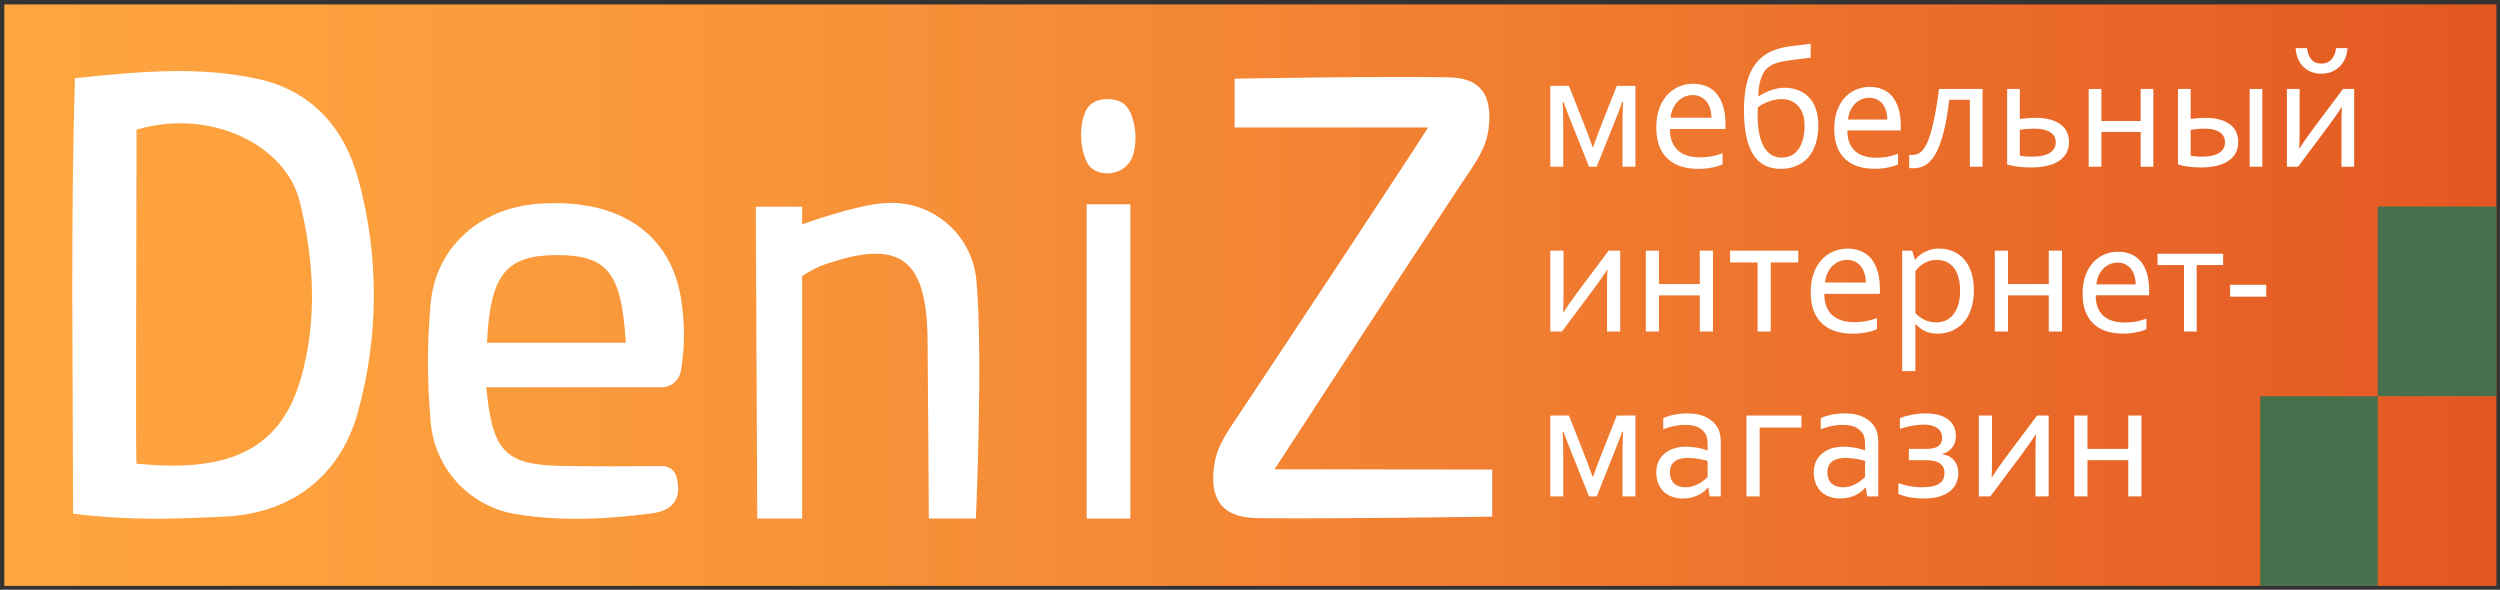 <svg width="496" height="117" viewBox="0 0 496 117" fill="none" xmlns="http://www.w3.org/2000/svg">
<rect x="0" y="0" width="496" height="117" fill="#333333" stroke="none"/>
<path d="M495.28 0.88H0.86V116.24H495.28V0.88Z" fill="url(#paint0_linear_166_406)"/>
<path d="M296.06 93.16V102.5C296.06 102.5 264.19 102.99 249.32 102.79C242.32 102.7 239.77 98.79 240.97 91.88C241.59 88.27 243.68 85.43 245.63 82.5C256.49 66.21 281.04 29.02 283.33 25.29H244.94V15.61C244.94 15.61 273.32 15.09 287.4 15.34C293.9 15.46 296.15 18.97 295.33 25.57C294.82 29.66 292.4 32.75 290.23 36C279.6 52 252.87 93.11 252.87 93.11L296.06 93.16Z" fill="white"/>
<path d="M184.27 102.88C184.27 102.88 184.14 77.55 184.03 67.37C183.85 50.9 178.33 47.14 162.71 52.8C161.48 53.369 160.291 54.02 159.15 54.75V102.88H150.24L149.95 41.01H159.15V44.5C159.15 44.5 170.25 40.5 175.84 40.28C180.21 40.008 184.515 41.442 187.848 44.281C191.182 47.12 193.283 51.142 193.71 55.5C195.07 70.28 193.62 102.88 193.62 102.88H184.27Z" fill="white"/>
<path d="M224.26 40.53H215.6V102.88H224.26V40.53Z" fill="white"/>
<path d="M215.83 32.5C214.05 29.34 214.1 24.37 215.6 21.66C217.1 18.95 222.01 19.25 223.45 21.03C225.63 23.71 225.78 29.28 224.34 31.81C222.37 35.29 217.21 34.98 215.83 32.5Z" fill="white"/>
<path d="M71.11 35.63C68.42 25.53 61.91 18.11 51.54 15.75C39.72 13.06 27.72 14.16 14.86 15.52C14 44.46 14.47 73.1 14.5 101.92C26.23 103.35 35 102.92 44.28 102.51C57.69 101.97 67.45 94.57 70.98 81.86C75.192 66.744 75.236 50.77 71.11 35.63ZM59.76 74.86C55.45 90.27 44 93.64 27.09 92C26.87 90.72 27.09 45.93 27.09 25.73C41.58 21.39 56.7 28.64 59.49 40.06C62.28 51.48 63 63.32 59.76 74.86Z" fill="white"/>
<path d="M111.35 92.44C100.24 92.21 97.67 89.6 96.48 76.84H131.27C132.18 76.835 133.06 76.511 133.756 75.925C134.452 75.338 134.921 74.526 135.08 73.63C135.788 69.476 135.883 65.241 135.36 61.06C133.91 46.74 123.29 39.18 106.7 40.44C95.26 41.3 86.49 48.98 85.44 60.18C84.73 67.981 84.73 75.829 85.44 83.63C85.796 88.171 87.676 92.46 90.774 95.799C93.873 99.139 98.008 101.334 102.51 102.03C111.41 103.46 120.51 103.03 129.43 101.83C133.61 101.26 135.33 98.83 134.21 94.56C134.047 93.963 133.693 93.436 133.202 93.06C132.71 92.684 132.109 92.48 131.49 92.48C124.72 92.5 118 92.57 111.35 92.44ZM110.44 50.61C120.52 50.61 123.34 54.04 124.16 68H96.62C97.27 54.42 100.36 50.64 110.44 50.61Z" fill="white"/>
<path d="M471.74 78.62H448.44V116.25H471.74V78.62Z" fill="#47704C"/>
<path d="M495.28 40.98H471.74V78.61H495.28V40.98Z" fill="#47704C"/>
<path d="M315.267 33.08L312.193 25.396C311.54 23.786 310.87 22.064 310.184 20.229H310.032C310.11 21.568 310.15 23.274 310.15 25.346V33.08H307.583V17.037H311.281L314.152 24.332C314.839 26.055 315.441 27.665 315.959 29.162H316.077C316.629 27.62 317.231 26.01 317.884 24.332L320.772 17.037H324.47V33.08H321.904V25.346C321.904 23.499 321.943 21.794 322.022 20.229H321.87C321.397 21.512 320.727 23.235 319.86 25.396L316.787 33.08H315.267ZM335.819 18.861C335.222 18.861 334.665 18.979 334.147 19.215C333.64 19.452 333.196 19.773 332.813 20.178C332.43 20.583 332.12 21.062 331.884 21.613C331.648 22.154 331.501 22.734 331.445 23.353H339.551C339.551 22.722 339.467 22.137 339.298 21.596C339.14 21.045 338.904 20.566 338.588 20.161C338.273 19.756 337.885 19.441 337.423 19.215C336.962 18.979 336.427 18.861 335.819 18.861ZM337.254 31.222C338.121 31.222 338.909 31.155 339.619 31.02C340.339 30.873 341.054 30.671 341.763 30.412V32.59C341.189 32.872 340.48 33.091 339.635 33.249C338.791 33.418 337.885 33.502 336.917 33.502C335.768 33.502 334.687 33.356 333.674 33.063C332.672 32.77 331.794 32.297 331.04 31.645C330.285 30.992 329.689 30.142 329.25 29.095C328.822 28.036 328.608 26.764 328.608 25.278C328.608 23.814 328.811 22.548 329.216 21.478C329.621 20.398 330.162 19.497 330.837 18.776C331.513 18.056 332.289 17.515 333.167 17.155C334.046 16.795 334.963 16.615 335.92 16.615C336.821 16.615 337.66 16.767 338.436 17.071C339.224 17.363 339.906 17.831 340.48 18.472C341.054 19.114 341.504 19.942 341.831 20.955C342.169 21.968 342.337 23.184 342.337 24.602C342.337 24.738 342.337 24.856 342.337 24.957C342.337 25.047 342.332 25.261 342.321 25.599H331.31C331.31 26.623 331.462 27.496 331.766 28.216C332.081 28.926 332.503 29.506 333.032 29.956C333.573 30.395 334.203 30.716 334.924 30.918C335.644 31.121 336.421 31.222 337.254 31.222ZM348.89 19.131C349.712 18.579 350.567 18.157 351.457 17.864C352.346 17.56 353.202 17.408 354.024 17.408C355.048 17.408 355.971 17.572 356.793 17.898C357.626 18.225 358.335 18.703 358.921 19.334C359.506 19.953 359.957 20.724 360.272 21.647C360.598 22.57 360.762 23.629 360.762 24.822C360.762 26.151 360.593 27.355 360.255 28.436C359.929 29.506 359.444 30.417 358.803 31.172C358.172 31.915 357.39 32.489 356.455 32.894C355.532 33.3 354.474 33.502 353.28 33.502C352.132 33.502 351.102 33.283 350.19 32.844C349.289 32.404 348.529 31.718 347.91 30.783C347.291 29.849 346.818 28.65 346.492 27.186C346.165 25.723 346.002 23.966 346.002 21.917C346.002 19.925 346.171 18.18 346.509 16.682C346.858 15.185 347.404 13.913 348.147 12.866C348.89 11.819 349.847 10.991 351.018 10.383C352.188 9.775 353.601 9.37 355.256 9.167L359.242 8.678V11.447L355.341 11.92C354.271 12.055 353.342 12.241 352.554 12.477C351.766 12.702 351.102 13.068 350.562 13.575C350.032 14.082 349.622 14.785 349.329 15.686C349.047 16.575 348.878 17.724 348.822 19.131H348.89ZM353.483 19.654C352.684 19.654 351.862 19.806 351.018 20.11C350.173 20.403 349.419 20.791 348.755 21.276C348.732 21.748 348.715 22.261 348.704 22.812C348.704 24.265 348.817 25.52 349.042 26.578C349.267 27.637 349.588 28.515 350.004 29.213C350.421 29.899 350.922 30.417 351.507 30.766C352.104 31.104 352.763 31.273 353.483 31.273C354.181 31.273 354.806 31.138 355.358 30.868C355.921 30.586 356.399 30.175 356.793 29.635C357.187 29.095 357.491 28.43 357.705 27.642C357.919 26.843 358.026 25.931 358.026 24.907C358.026 23.961 357.896 23.156 357.637 22.491C357.379 21.827 357.035 21.287 356.607 20.87C356.191 20.442 355.707 20.133 355.155 19.942C354.615 19.75 354.057 19.654 353.483 19.654ZM370.848 19.398C370.274 19.398 369.738 19.511 369.24 19.739C368.752 19.966 368.324 20.275 367.956 20.665C367.588 21.055 367.29 21.515 367.062 22.046C366.835 22.566 366.694 23.124 366.64 23.72H374.44C374.44 23.113 374.358 22.55 374.196 22.03C374.044 21.499 373.817 21.039 373.513 20.649C373.21 20.259 372.836 19.955 372.392 19.739C371.948 19.511 371.433 19.398 370.848 19.398ZM372.23 31.293C373.064 31.293 373.822 31.227 374.505 31.098C375.198 30.957 375.886 30.762 376.568 30.512V32.609C376.016 32.88 375.333 33.091 374.521 33.242C373.708 33.405 372.836 33.486 371.905 33.486C370.8 33.486 369.76 33.345 368.785 33.064C367.821 32.782 366.976 32.327 366.25 31.699C365.524 31.07 364.95 30.253 364.527 29.245C364.116 28.227 363.91 27.003 363.91 25.573C363.91 24.164 364.105 22.945 364.495 21.916C364.885 20.876 365.405 20.01 366.055 19.316C366.705 18.623 367.452 18.103 368.297 17.756C369.142 17.41 370.025 17.236 370.946 17.236C371.813 17.236 372.62 17.383 373.367 17.675C374.126 17.957 374.781 18.406 375.333 19.024C375.886 19.641 376.319 20.438 376.633 21.413C376.958 22.387 377.121 23.558 377.121 24.922C377.121 25.052 377.121 25.166 377.121 25.264C377.121 25.35 377.116 25.556 377.105 25.881H366.51C366.51 26.867 366.656 27.707 366.948 28.4C367.252 29.082 367.658 29.64 368.167 30.074C368.687 30.496 369.294 30.805 369.987 31C370.681 31.195 371.428 31.293 372.23 31.293ZM393.338 17.642V33.08H390.82V19.804H386.725C386.476 21.927 386.183 23.742 385.847 25.247C385.511 26.742 385.138 27.994 384.726 29.001C384.325 29.998 383.897 30.794 383.442 31.39C382.998 31.975 382.543 32.414 382.077 32.706C381.622 32.988 381.167 33.172 380.712 33.259C380.268 33.345 379.846 33.389 379.445 33.389C379.185 33.389 378.963 33.373 378.778 33.34V30.724C378.919 30.745 379.049 30.756 379.168 30.756C379.569 30.767 379.938 30.718 380.273 30.61C380.62 30.502 380.94 30.312 381.232 30.041C381.536 29.76 381.839 29.332 382.142 28.758C382.456 28.183 382.754 27.414 383.036 26.45C383.328 25.475 383.616 24.273 383.897 22.843C384.179 21.402 384.45 19.668 384.71 17.642H393.338ZM403.17 31.081C403.874 31.081 404.513 31.027 405.087 30.919C405.672 30.8 406.171 30.626 406.582 30.399C406.994 30.16 407.308 29.863 407.525 29.505C407.752 29.137 407.866 28.709 407.866 28.221C407.866 27.831 407.785 27.474 407.622 27.149C407.46 26.813 407.2 26.526 406.842 26.288C406.496 26.049 406.051 25.865 405.51 25.735C404.968 25.594 404.318 25.524 403.56 25.524C403.191 25.524 402.769 25.54 402.292 25.573C401.826 25.605 401.306 25.665 400.732 25.751V30.87C401.068 30.946 401.453 31 401.886 31.032C402.33 31.065 402.758 31.081 403.17 31.081ZM400.732 17.642V23.59C401.209 23.525 401.718 23.476 402.26 23.444C402.812 23.4 403.343 23.379 403.852 23.379C405.022 23.379 406.024 23.503 406.858 23.753C407.693 23.991 408.381 24.327 408.922 24.76C409.464 25.183 409.859 25.686 410.108 26.271C410.368 26.856 410.498 27.49 410.498 28.172C410.498 29.05 410.309 29.808 409.93 30.448C409.551 31.087 409.025 31.612 408.353 32.024C407.682 32.435 406.886 32.739 405.965 32.934C405.044 33.129 404.036 33.226 402.942 33.226C402.011 33.226 401.144 33.178 400.342 33.08C399.551 32.972 398.842 32.82 398.213 32.625V17.642H400.732ZM424.701 33.08V26.174H416.917V33.08H414.398V17.642H416.917V24.012H424.701V17.642H427.22V33.08H424.701ZM446.33 33.08V17.642H448.848V33.08H446.33ZM436.986 31.081C438.362 31.081 439.445 30.843 440.236 30.366C441.027 29.879 441.428 29.164 441.438 28.221C441.438 27.842 441.357 27.485 441.195 27.149C441.043 26.813 440.81 26.531 440.496 26.304C440.182 26.065 439.77 25.876 439.261 25.735C438.752 25.594 438.129 25.524 437.392 25.524C437.002 25.524 436.591 25.54 436.157 25.573C435.724 25.605 435.215 25.665 434.63 25.751V30.87C434.933 30.946 435.296 31 435.718 31.032C436.152 31.065 436.574 31.081 436.986 31.081ZM434.63 17.642V23.59C435.106 23.525 435.599 23.476 436.108 23.444C436.618 23.4 437.078 23.379 437.49 23.379C438.681 23.379 439.694 23.503 440.528 23.753C441.363 24.002 442.04 24.343 442.56 24.776C443.091 25.21 443.475 25.719 443.713 26.304C443.952 26.878 444.071 27.501 444.071 28.172C444.071 29.028 443.887 29.776 443.518 30.415C443.161 31.054 442.657 31.58 442.007 31.991C441.368 32.403 440.599 32.712 439.7 32.917C438.811 33.123 437.831 33.226 436.758 33.226C435.827 33.226 434.976 33.178 434.207 33.08C433.438 32.972 432.739 32.82 432.111 32.625V17.642H434.63ZM455.933 33.08H453.723V17.642H456.242V26.109C456.242 27.625 456.215 28.741 456.161 29.456H456.226C456.529 28.958 456.898 28.395 457.331 27.766C457.764 27.138 458.236 26.483 458.745 25.8L464.855 17.642H467.065V33.08H464.546V24.614C464.546 23.422 464.573 22.306 464.627 21.266H464.562C464.259 21.765 463.885 22.328 463.441 22.956C463.008 23.585 462.536 24.24 462.027 24.922L455.933 33.08ZM460.565 12.621C461.377 12.621 462.033 12.356 462.531 11.825C463.04 11.294 463.354 10.536 463.473 9.55H465.748C465.705 10.243 465.559 10.899 465.31 11.516C465.061 12.123 464.714 12.659 464.27 13.125C463.836 13.58 463.306 13.943 462.677 14.214C462.06 14.485 461.35 14.62 460.548 14.62C459.758 14.62 459.053 14.485 458.436 14.214C457.818 13.943 457.293 13.58 456.86 13.125C456.437 12.659 456.107 12.123 455.868 11.516C455.63 10.899 455.489 10.243 455.446 9.55H457.705C457.824 10.536 458.122 11.294 458.598 11.825C459.086 12.356 459.741 12.621 460.565 12.621Z" fill="white"/>
<path d="M309.88 65.78H307.583V49.737H310.2V58.535C310.2 60.111 310.172 61.271 310.116 62.014H310.184C310.499 61.496 310.882 60.911 311.332 60.258C311.782 59.605 312.272 58.924 312.801 58.214L319.151 49.737H321.448V65.78H318.83V56.982C318.83 55.743 318.858 54.584 318.914 53.503H318.847C318.532 54.021 318.143 54.606 317.682 55.259C317.231 55.912 316.742 56.593 316.212 57.303L309.88 65.78ZM337.237 65.78V58.603H329.148V65.78H326.531V49.737H329.148V56.357H337.237V49.737H339.855V65.78H337.237ZM348.704 52.067H343.249V49.737H356.776V52.067H351.322V65.78H348.704V52.067ZM366.453 51.561C365.856 51.561 365.299 51.679 364.781 51.915C364.274 52.152 363.83 52.473 363.447 52.878C363.064 53.283 362.754 53.762 362.518 54.313C362.282 54.854 362.135 55.434 362.079 56.053H370.185C370.185 55.422 370.1 54.837 369.932 54.297C369.774 53.745 369.538 53.266 369.222 52.861C368.907 52.456 368.519 52.141 368.057 51.915C367.595 51.679 367.061 51.561 366.453 51.561ZM367.888 63.922C368.755 63.922 369.543 63.855 370.252 63.72C370.973 63.573 371.688 63.371 372.397 63.112V65.29C371.823 65.572 371.114 65.791 370.269 65.949C369.425 66.118 368.519 66.202 367.55 66.202C366.402 66.202 365.321 66.056 364.308 65.763C363.306 65.47 362.428 64.998 361.674 64.345C360.919 63.692 360.323 62.842 359.884 61.794C359.456 60.736 359.242 59.464 359.242 57.978C359.242 56.514 359.444 55.248 359.85 54.178C360.255 53.097 360.795 52.197 361.471 51.476C362.146 50.756 362.923 50.215 363.801 49.855C364.68 49.495 365.597 49.315 366.554 49.315C367.455 49.315 368.293 49.467 369.07 49.771C369.858 50.063 370.54 50.531 371.114 51.172C371.688 51.814 372.138 52.642 372.465 53.655C372.802 54.668 372.971 55.884 372.971 57.303C372.971 57.438 372.971 57.556 372.971 57.657C372.971 57.747 372.966 57.961 372.954 58.299H361.944C361.944 59.323 362.096 60.196 362.4 60.916C362.715 61.626 363.137 62.206 363.666 62.656C364.207 63.095 364.837 63.416 365.558 63.618C366.278 63.821 367.055 63.922 367.888 63.922ZM388.879 57.606C388.879 56.672 388.778 55.833 388.575 55.09C388.384 54.347 388.091 53.717 387.697 53.199C387.303 52.67 386.819 52.264 386.245 51.983C385.671 51.702 385.006 51.561 384.252 51.561C383.712 51.561 383.216 51.634 382.766 51.78C382.327 51.927 381.927 52.112 381.567 52.338C381.207 52.563 380.897 52.805 380.638 53.064C380.379 53.323 380.171 53.553 380.013 53.756V62.149C380.565 62.712 381.19 63.157 381.888 63.483C382.597 63.81 383.357 63.973 384.168 63.973C384.663 63.973 385.187 63.883 385.738 63.703C386.29 63.511 386.797 63.179 387.258 62.706C387.731 62.222 388.119 61.569 388.423 60.748C388.727 59.926 388.879 58.879 388.879 57.606ZM391.615 57.573C391.615 58.687 391.503 59.678 391.277 60.545C391.063 61.401 390.776 62.149 390.416 62.791C390.056 63.433 389.634 63.973 389.15 64.412C388.665 64.84 388.164 65.189 387.647 65.459C387.129 65.718 386.6 65.904 386.059 66.016C385.53 66.14 385.029 66.202 384.556 66.202C383.577 66.202 382.727 66.045 382.006 65.729C381.286 65.403 380.638 64.924 380.064 64.294H380.013V73.633H377.396V49.737H379.372L379.929 51.561H379.98C380.126 51.336 380.312 51.116 380.537 50.902C380.773 50.688 381.083 50.463 381.466 50.227C381.86 49.979 382.327 49.765 382.867 49.585C383.419 49.405 384.016 49.315 384.657 49.315C385.558 49.315 386.425 49.467 387.258 49.771C388.103 50.075 388.846 50.559 389.487 51.223C390.129 51.887 390.641 52.743 391.024 53.79C391.418 54.826 391.615 56.087 391.615 57.573ZM406.476 65.78V58.603H398.387V65.78H395.769V49.737H398.387V56.357H406.476V49.737H409.094V65.78H406.476ZM420.126 52.097C419.552 52.097 419.016 52.211 418.517 52.439C418.03 52.666 417.602 52.975 417.234 53.365C416.865 53.755 416.567 54.215 416.34 54.746C416.112 55.266 415.972 55.824 415.917 56.42H423.717C423.717 55.813 423.636 55.25 423.474 54.73C423.322 54.199 423.095 53.739 422.791 53.349C422.488 52.959 422.114 52.655 421.67 52.439C421.226 52.211 420.711 52.097 420.126 52.097ZM421.507 63.992C422.342 63.992 423.1 63.928 423.782 63.797C424.476 63.657 425.164 63.462 425.846 63.212V65.309C425.294 65.58 424.611 65.791 423.799 65.942C422.986 66.105 422.114 66.186 421.182 66.186C420.077 66.186 419.037 66.045 418.062 65.764C417.098 65.482 416.253 65.027 415.527 64.399C414.802 63.77 414.227 62.953 413.805 61.945C413.393 60.927 413.187 59.703 413.187 58.273C413.187 56.864 413.382 55.645 413.772 54.616C414.162 53.576 414.682 52.71 415.332 52.016C415.982 51.323 416.73 50.803 417.575 50.456C418.42 50.11 419.303 49.936 420.224 49.936C421.09 49.936 421.897 50.083 422.645 50.375C423.403 50.657 424.059 51.106 424.611 51.724C425.164 52.341 425.597 53.138 425.911 54.112C426.236 55.087 426.399 56.258 426.399 57.623C426.399 57.752 426.399 57.866 426.399 57.964C426.399 58.05 426.393 58.256 426.382 58.581H415.787C415.787 59.567 415.934 60.407 416.226 61.1C416.53 61.782 416.936 62.34 417.445 62.774C417.965 63.196 418.572 63.505 419.265 63.7C419.958 63.895 420.706 63.992 421.507 63.992ZM433.305 52.585H428.056V50.343H441.072V52.585H435.824V65.78H433.305V52.585ZM442.454 56.501H449.62V58.858H442.454V56.501Z" fill="white"/>
<path d="M315.267 98.48L312.193 90.796C311.54 89.186 310.87 87.464 310.184 85.629H310.032C310.11 86.968 310.15 88.674 310.15 90.746V98.48H307.583V82.437H311.281L314.152 89.732C314.839 91.455 315.441 93.065 315.959 94.562H316.077C316.629 93.02 317.231 91.41 317.884 89.732L320.772 82.437H324.47V98.48H321.904V90.746C321.904 88.899 321.943 87.194 322.022 85.629H321.87C321.397 86.912 320.727 88.635 319.86 90.796L316.787 98.48H315.267ZM338.926 96.707H338.859C338.645 96.977 338.374 97.247 338.048 97.517C337.721 97.776 337.344 98.013 336.917 98.227C336.489 98.429 336.021 98.593 335.515 98.716C335.008 98.84 334.468 98.902 333.894 98.902C333.117 98.902 332.402 98.784 331.749 98.548C331.107 98.322 330.55 97.99 330.077 97.551C329.615 97.101 329.255 96.555 328.996 95.913C328.737 95.271 328.608 94.545 328.608 93.735C328.608 92.935 328.749 92.22 329.03 91.59C329.323 90.959 329.728 90.425 330.246 89.986C330.764 89.546 331.383 89.209 332.104 88.972C332.835 88.736 333.64 88.618 334.518 88.618C335.352 88.629 336.123 88.702 336.832 88.837C337.541 88.972 338.172 89.141 338.723 89.344H338.791V88.229C338.791 87.79 338.763 87.402 338.707 87.064C338.65 86.726 338.555 86.428 338.419 86.169C338.127 85.629 337.66 85.184 337.018 84.835C336.376 84.475 335.509 84.294 334.417 84.294C333.607 84.294 332.841 84.373 332.12 84.531C331.411 84.677 330.702 84.886 329.993 85.156V82.96C330.263 82.825 330.578 82.701 330.938 82.589C331.31 82.465 331.698 82.364 332.104 82.285C332.509 82.195 332.937 82.127 333.387 82.082C333.837 82.037 334.288 82.015 334.738 82.015C336.359 82.015 337.682 82.302 338.707 82.876C339.742 83.45 340.485 84.21 340.936 85.156C341.105 85.516 341.223 85.916 341.29 86.355C341.369 86.783 341.409 87.255 341.409 87.773V98.48H339.213L338.926 96.707ZM338.791 91.438C338.307 91.303 337.733 91.173 337.068 91.049C336.404 90.926 335.672 90.858 334.873 90.847C333.759 90.847 332.886 91.083 332.256 91.556C331.625 92.029 331.31 92.755 331.31 93.735C331.31 94.23 331.389 94.663 331.546 95.035C331.704 95.406 331.918 95.716 332.188 95.964C332.469 96.2 332.796 96.38 333.167 96.504C333.55 96.617 333.956 96.673 334.383 96.673C334.946 96.673 335.47 96.594 335.954 96.437C336.438 96.268 336.866 96.071 337.237 95.846C337.62 95.62 337.941 95.395 338.2 95.17C338.47 94.945 338.667 94.77 338.791 94.647V91.438ZM357.401 84.818H349.109V98.48H346.492V82.437H357.401V84.818ZM370.168 96.707H370.1C369.887 96.977 369.616 97.247 369.29 97.517C368.963 97.776 368.586 98.013 368.158 98.227C367.731 98.429 367.263 98.593 366.757 98.716C366.25 98.84 365.71 98.902 365.136 98.902C364.359 98.902 363.644 98.784 362.991 98.548C362.349 98.322 361.792 97.99 361.319 97.551C360.857 97.101 360.497 96.555 360.238 95.913C359.979 95.271 359.85 94.545 359.85 93.735C359.85 92.935 359.99 92.22 360.272 91.59C360.565 90.959 360.97 90.425 361.488 89.986C362.006 89.546 362.625 89.209 363.345 88.972C364.077 88.736 364.882 88.618 365.76 88.618C366.593 88.629 367.365 88.702 368.074 88.837C368.783 88.972 369.414 89.141 369.965 89.344H370.033V88.229C370.033 87.79 370.005 87.402 369.948 87.064C369.892 86.726 369.796 86.428 369.661 86.169C369.369 85.629 368.901 85.184 368.26 84.835C367.618 84.475 366.751 84.294 365.659 84.294C364.848 84.294 364.083 84.373 363.362 84.531C362.653 84.677 361.944 84.886 361.235 85.156V82.96C361.505 82.825 361.82 82.701 362.18 82.589C362.552 82.465 362.94 82.364 363.345 82.285C363.751 82.195 364.179 82.127 364.629 82.082C365.079 82.037 365.53 82.015 365.98 82.015C367.601 82.015 368.924 82.302 369.948 82.876C370.984 83.45 371.727 84.21 372.178 85.156C372.346 85.516 372.465 85.916 372.532 86.355C372.611 86.783 372.65 87.255 372.65 87.773V98.48H370.455L370.168 96.707ZM370.033 91.438C369.549 91.303 368.975 91.173 368.31 91.049C367.646 90.926 366.914 90.858 366.115 90.847C365 90.847 364.128 91.083 363.497 91.556C362.867 92.029 362.552 92.755 362.552 93.735C362.552 94.23 362.631 94.663 362.788 95.035C362.946 95.406 363.16 95.716 363.43 95.964C363.711 96.2 364.038 96.38 364.409 96.504C364.792 96.617 365.197 96.673 365.625 96.673C366.188 96.673 366.712 96.594 367.196 96.437C367.68 96.268 368.108 96.071 368.479 95.846C368.862 95.62 369.183 95.395 369.442 95.17C369.712 94.945 369.909 94.77 370.033 94.647V91.438ZM376.94 82.944C377.638 82.673 378.426 82.454 379.304 82.285C380.182 82.116 381.089 82.026 382.023 82.015C383.059 82.015 383.943 82.122 384.674 82.336C385.417 82.549 386.037 82.853 386.532 83.248C387.039 83.63 387.416 84.097 387.663 84.649C387.922 85.201 388.052 85.809 388.052 86.473C388.052 87.002 387.973 87.469 387.815 87.875C387.669 88.269 387.472 88.612 387.224 88.905C386.977 89.198 386.69 89.44 386.363 89.631C386.037 89.822 385.704 89.969 385.367 90.07V90.138C385.795 90.194 386.2 90.312 386.583 90.492C386.965 90.672 387.298 90.92 387.579 91.235C387.872 91.539 388.103 91.911 388.271 92.35C388.44 92.789 388.525 93.301 388.525 93.887C388.525 94.562 388.395 95.204 388.136 95.812C387.889 96.42 387.489 96.954 386.937 97.416C386.397 97.866 385.693 98.227 384.826 98.497C383.959 98.767 382.89 98.902 381.618 98.902C380.706 98.902 379.833 98.829 379 98.683C378.178 98.548 377.39 98.317 376.636 97.99V95.846C377.323 96.093 378.038 96.29 378.781 96.437C379.524 96.583 380.34 96.662 381.229 96.673C382.13 96.673 382.873 96.606 383.458 96.47C384.044 96.324 384.511 96.127 384.86 95.879C385.209 95.62 385.451 95.316 385.586 94.967C385.721 94.618 385.789 94.241 385.789 93.836C385.789 93.003 385.491 92.372 384.894 91.945C384.308 91.517 383.413 91.303 382.209 91.303H378.713V89.057H382.293C382.879 89.057 383.357 89.001 383.729 88.888C384.111 88.775 384.421 88.623 384.657 88.432C384.894 88.229 385.063 87.993 385.164 87.723C385.265 87.441 385.316 87.137 385.316 86.811C385.316 86.439 385.243 86.102 385.097 85.797C384.95 85.482 384.725 85.212 384.421 84.987C384.128 84.751 383.751 84.57 383.29 84.447C382.828 84.311 382.282 84.244 381.651 84.244C380.807 84.255 380.03 84.334 379.321 84.48C378.612 84.615 377.818 84.818 376.94 85.088V82.944ZM394.891 98.48H392.595V82.437H395.212V91.235C395.212 92.811 395.184 93.971 395.128 94.714H395.195C395.51 94.196 395.893 93.611 396.344 92.958C396.794 92.305 397.284 91.624 397.813 90.914L404.163 82.437H406.459V98.48H403.842V89.682C403.842 88.443 403.87 87.284 403.926 86.203H403.859C403.543 86.721 403.155 87.306 402.693 87.959C402.243 88.612 401.753 89.293 401.224 90.002L394.891 98.48ZM422.249 98.48V91.303H414.16V98.48H411.542V82.437H414.16V89.057H422.249V82.437H424.867V98.48H422.249Z" fill="white"/>
<defs>
<linearGradient id="paint0_linear_166_406" x1="0.86" y1="58.56" x2="493.85" y2="58.56" gradientUnits="userSpaceOnUse">
<stop stop-color="#FFA640"/>
<stop offset="0.22" stop-color="#FB9B3C"/>
<stop offset="0.6" stop-color="#F17E31"/>
<stop offset="1" stop-color="#E35822"/>
</linearGradient>
</defs>
</svg>
